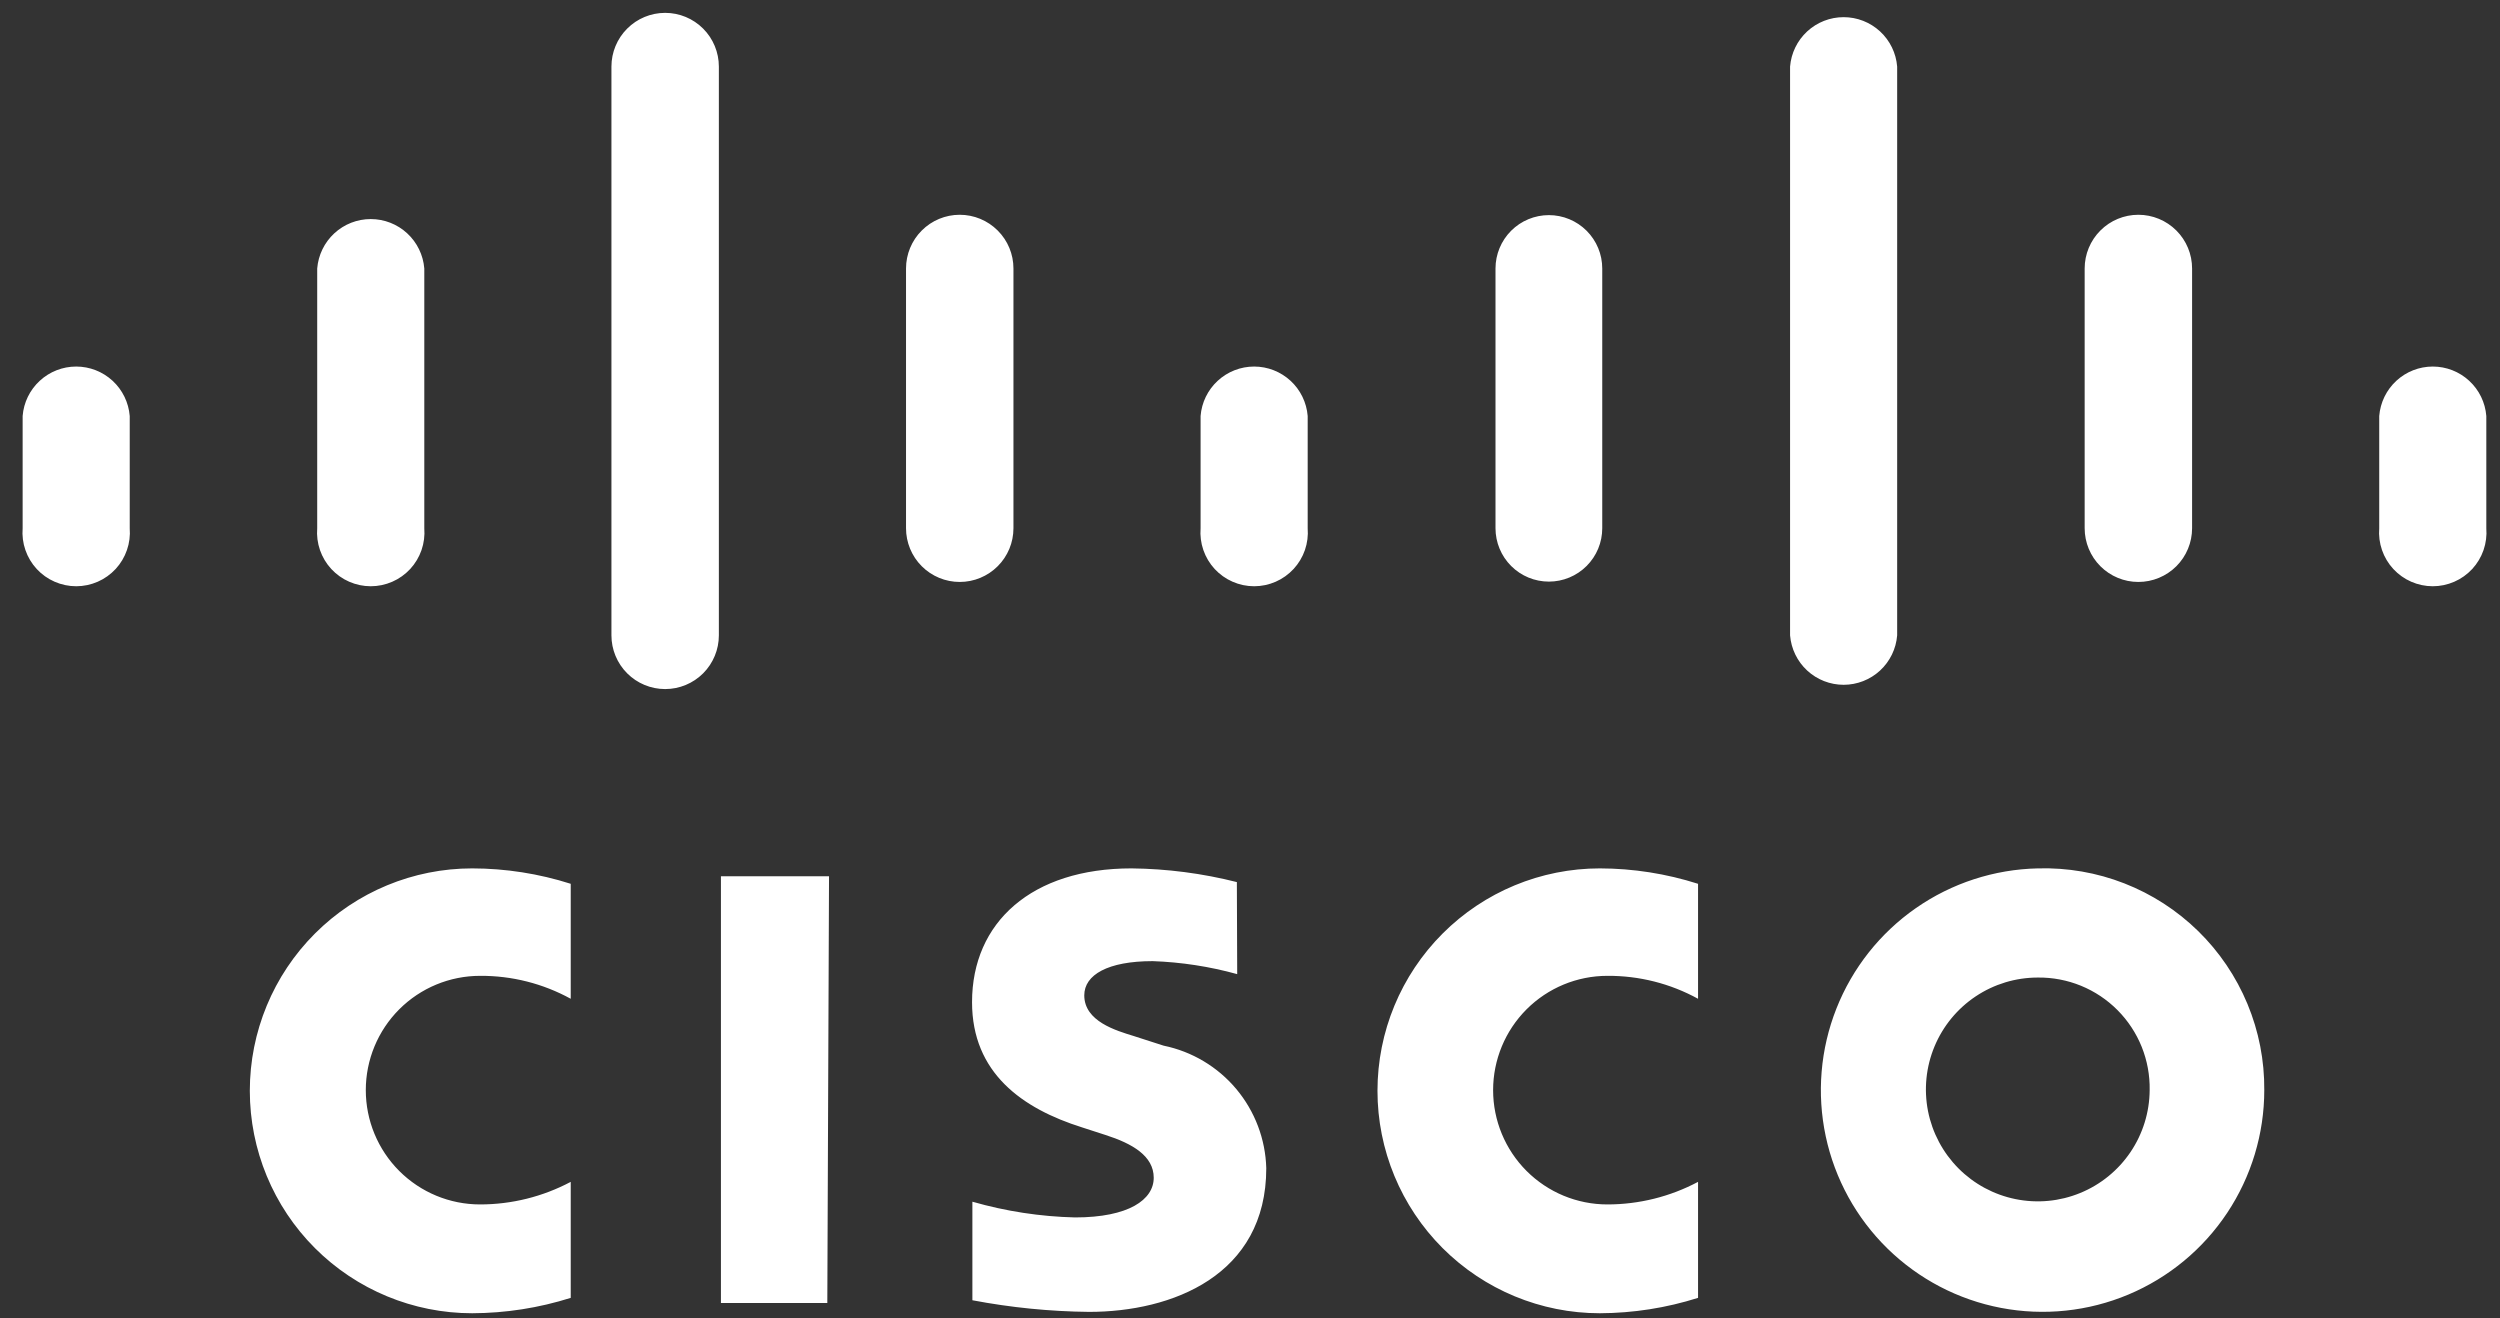 <?xml version="1.0" encoding="utf-8"?>
<svg width="110" height="58" viewBox="0 0 110 58" fill="none" xmlns="http://www.w3.org/2000/svg">
<rect x="0" y="0" width="110" height="58" fill="#333333" stroke="none"/>
<path d="M36.402 57.332H31.721V38.556H36.477L36.402 57.332ZM74.714 38.887C73.317 38.441 71.86 38.212 70.394 38.209C67.799 38.209 65.31 39.24 63.475 41.076C61.64 42.911 60.609 45.401 60.609 47.996C60.609 50.592 61.64 53.081 63.475 54.917C65.31 56.752 67.799 57.783 70.394 57.783C71.86 57.777 73.317 57.549 74.714 57.106V52.002C73.486 52.654 72.116 52.995 70.725 52.995C69.391 52.995 68.112 52.465 67.169 51.522C66.227 50.579 65.697 49.3 65.697 47.966C65.697 46.632 66.227 45.353 67.169 44.41C68.112 43.467 69.391 42.937 70.725 42.937C72.119 42.928 73.492 43.275 74.714 43.946V38.887ZM25.112 38.887C23.71 38.44 22.248 38.211 20.776 38.209C18.181 38.209 15.693 39.24 13.857 41.076C12.022 42.911 10.992 45.401 10.992 47.996C10.992 50.592 12.022 53.081 13.857 54.917C15.693 56.752 18.181 57.783 20.776 57.783C22.248 57.778 23.709 57.55 25.112 57.106V52.002C23.883 52.654 22.514 52.995 21.123 52.995C19.789 52.995 18.51 52.465 17.567 51.522C16.625 50.579 16.095 49.3 16.095 47.966C16.095 46.632 16.625 45.353 17.567 44.41C18.51 43.467 19.789 42.937 21.123 42.937C22.517 42.928 23.89 43.275 25.112 43.946V38.887ZM89.662 38.209C87.743 38.251 85.878 38.858 84.302 39.955C82.725 41.052 81.508 42.59 80.802 44.376C80.096 46.162 79.932 48.117 80.332 49.996C80.732 51.874 81.677 53.593 83.05 54.937C84.422 56.28 86.16 57.189 88.046 57.548C89.933 57.908 91.883 57.703 93.653 56.959C95.424 56.214 96.935 54.964 97.998 53.364C99.06 51.765 99.628 49.887 99.628 47.966C99.639 46.664 99.387 45.373 98.887 44.171C98.387 42.968 97.65 41.879 96.72 40.968C95.789 40.057 94.685 39.343 93.472 38.869C92.26 38.395 90.964 38.171 89.662 38.209ZM94.585 47.966C94.579 48.939 94.285 49.888 93.741 50.693C93.196 51.499 92.425 52.126 91.525 52.493C90.626 52.862 89.637 52.955 88.684 52.761C87.731 52.568 86.857 52.097 86.171 51.407C85.486 50.717 85.02 49.84 84.832 48.886C84.645 47.931 84.744 46.943 85.118 46.045C85.491 45.147 86.122 44.38 86.931 43.84C87.74 43.3 88.69 43.012 89.662 43.012C90.314 43.004 90.96 43.127 91.563 43.373C92.166 43.62 92.713 43.985 93.172 44.447C93.631 44.909 93.993 45.459 94.236 46.063C94.478 46.668 94.597 47.315 94.585 47.966ZM54.422 38.812C52.905 38.428 51.349 38.226 49.785 38.209C45.404 38.209 42.77 40.573 42.77 44.096C42.77 47.213 44.983 48.779 47.617 49.607L48.641 49.939C49.815 50.315 50.764 50.857 50.764 51.821C50.764 52.785 49.665 53.567 47.301 53.567C45.772 53.53 44.255 53.297 42.785 52.875V57.211C44.478 57.533 46.196 57.705 47.918 57.723C51.561 57.723 55.716 56.127 55.716 51.399C55.681 50.123 55.216 48.896 54.397 47.917C53.577 46.939 52.45 46.266 51.2 46.009L49.89 45.587C49.108 45.346 47.708 44.94 47.708 43.795C47.708 42.892 48.746 42.29 50.718 42.29C51.976 42.334 53.224 42.526 54.437 42.862L54.422 38.812ZM5.708 18.304C5.66 17.711 5.391 17.158 4.955 16.755C4.518 16.352 3.946 16.128 3.352 16.128C2.758 16.128 2.185 16.352 1.749 16.755C1.312 17.158 1.043 17.711 0.996 18.304V23.242C0.97 23.568 1.011 23.895 1.118 24.203C1.225 24.512 1.394 24.795 1.615 25.035C1.836 25.274 2.105 25.466 2.404 25.596C2.703 25.727 3.025 25.795 3.352 25.795C3.678 25.795 4.001 25.727 4.3 25.596C4.598 25.466 4.867 25.274 5.088 25.035C5.31 24.795 5.479 24.512 5.585 24.203C5.692 23.895 5.734 23.568 5.708 23.242V18.304ZM18.669 11.814C18.622 11.222 18.353 10.669 17.916 10.266C17.48 9.862 16.907 9.639 16.313 9.639C15.719 9.639 15.146 9.862 14.71 10.266C14.273 10.669 14.005 11.222 13.957 11.814V23.242C13.931 23.568 13.973 23.895 14.079 24.203C14.186 24.512 14.355 24.795 14.576 25.035C14.798 25.274 15.066 25.466 15.365 25.596C15.664 25.727 15.987 25.795 16.313 25.795C16.639 25.795 16.962 25.727 17.261 25.596C17.56 25.466 17.828 25.274 18.05 25.035C18.271 24.795 18.44 24.512 18.547 24.203C18.653 23.895 18.695 23.568 18.669 23.242V11.814ZM31.63 2.93C31.63 2.303 31.381 1.702 30.938 1.259C30.495 0.815 29.894 0.566 29.267 0.566C28.64 0.566 28.039 0.815 27.596 1.259C27.152 1.702 26.903 2.303 26.903 2.93V27.955C26.903 28.582 27.152 29.183 27.596 29.627C28.039 30.07 28.64 30.319 29.267 30.319C29.894 30.319 30.495 30.07 30.938 29.627C31.381 29.183 31.63 28.582 31.63 27.955V2.93ZM44.592 11.814C44.592 11.187 44.343 10.586 43.899 10.143C43.456 9.699 42.855 9.45 42.228 9.45C41.601 9.45 41 9.699 40.557 10.143C40.114 10.586 39.865 11.187 39.865 11.814V23.242C39.865 23.869 40.114 24.471 40.557 24.914C41 25.357 41.601 25.606 42.228 25.606C42.855 25.606 43.456 25.357 43.899 24.914C44.343 24.471 44.592 23.869 44.592 23.242V11.814ZM57.538 18.304C57.49 17.711 57.222 17.158 56.785 16.755C56.348 16.352 55.776 16.128 55.182 16.128C54.588 16.128 54.015 16.352 53.579 16.755C53.142 17.158 52.873 17.711 52.826 18.304V23.242C52.8 23.568 52.842 23.895 52.948 24.203C53.055 24.512 53.224 24.795 53.445 25.035C53.667 25.274 53.935 25.466 54.234 25.596C54.533 25.727 54.856 25.795 55.182 25.795C55.508 25.795 55.831 25.727 56.13 25.596C56.428 25.466 56.697 25.274 56.918 25.035C57.14 24.795 57.309 24.512 57.416 24.203C57.522 23.895 57.564 23.568 57.538 23.242V18.304ZM70.499 11.814C70.499 11.191 70.252 10.594 69.811 10.153C69.371 9.713 68.773 9.465 68.151 9.465C67.528 9.465 66.93 9.713 66.49 10.153C66.05 10.594 65.802 11.191 65.802 11.814V23.242C65.802 23.865 66.05 24.463 66.49 24.903C66.93 25.344 67.528 25.591 68.151 25.591C68.773 25.591 69.371 25.344 69.811 24.903C70.252 24.463 70.499 23.865 70.499 23.242V11.814ZM83.475 2.93C83.428 2.338 83.159 1.785 82.723 1.382C82.286 0.979 81.714 0.755 81.12 0.755C80.525 0.755 79.953 0.979 79.516 1.382C79.08 1.785 78.811 2.338 78.763 2.93V27.955C78.811 28.548 79.08 29.101 79.516 29.504C79.953 29.907 80.525 30.131 81.12 30.131C81.714 30.131 82.286 29.907 82.723 29.504C83.159 29.101 83.428 28.548 83.475 27.955V2.93ZM96.452 11.814C96.452 11.187 96.203 10.586 95.76 10.143C95.316 9.699 94.715 9.45 94.088 9.45C93.461 9.45 92.86 9.699 92.417 10.143C91.974 10.586 91.725 11.187 91.725 11.814V23.242C91.725 23.869 91.974 24.471 92.417 24.914C92.86 25.357 93.461 25.606 94.088 25.606C94.715 25.606 95.316 25.357 95.76 24.914C96.203 24.471 96.452 23.869 96.452 23.242V11.814ZM109.398 18.304C109.351 17.711 109.082 17.158 108.645 16.755C108.209 16.352 107.636 16.128 107.042 16.128C106.448 16.128 105.875 16.352 105.439 16.755C105.002 17.158 104.734 17.711 104.686 18.304V23.242C104.66 23.568 104.702 23.895 104.808 24.203C104.915 24.512 105.084 24.795 105.305 25.035C105.527 25.274 105.795 25.466 106.094 25.596C106.393 25.727 106.716 25.795 107.042 25.795C107.368 25.795 107.691 25.727 107.99 25.596C108.289 25.466 108.557 25.274 108.779 25.035C109 24.795 109.169 24.512 109.276 24.203C109.382 23.895 109.424 23.568 109.398 23.242V18.304Z" fill="white"/>
</svg>
